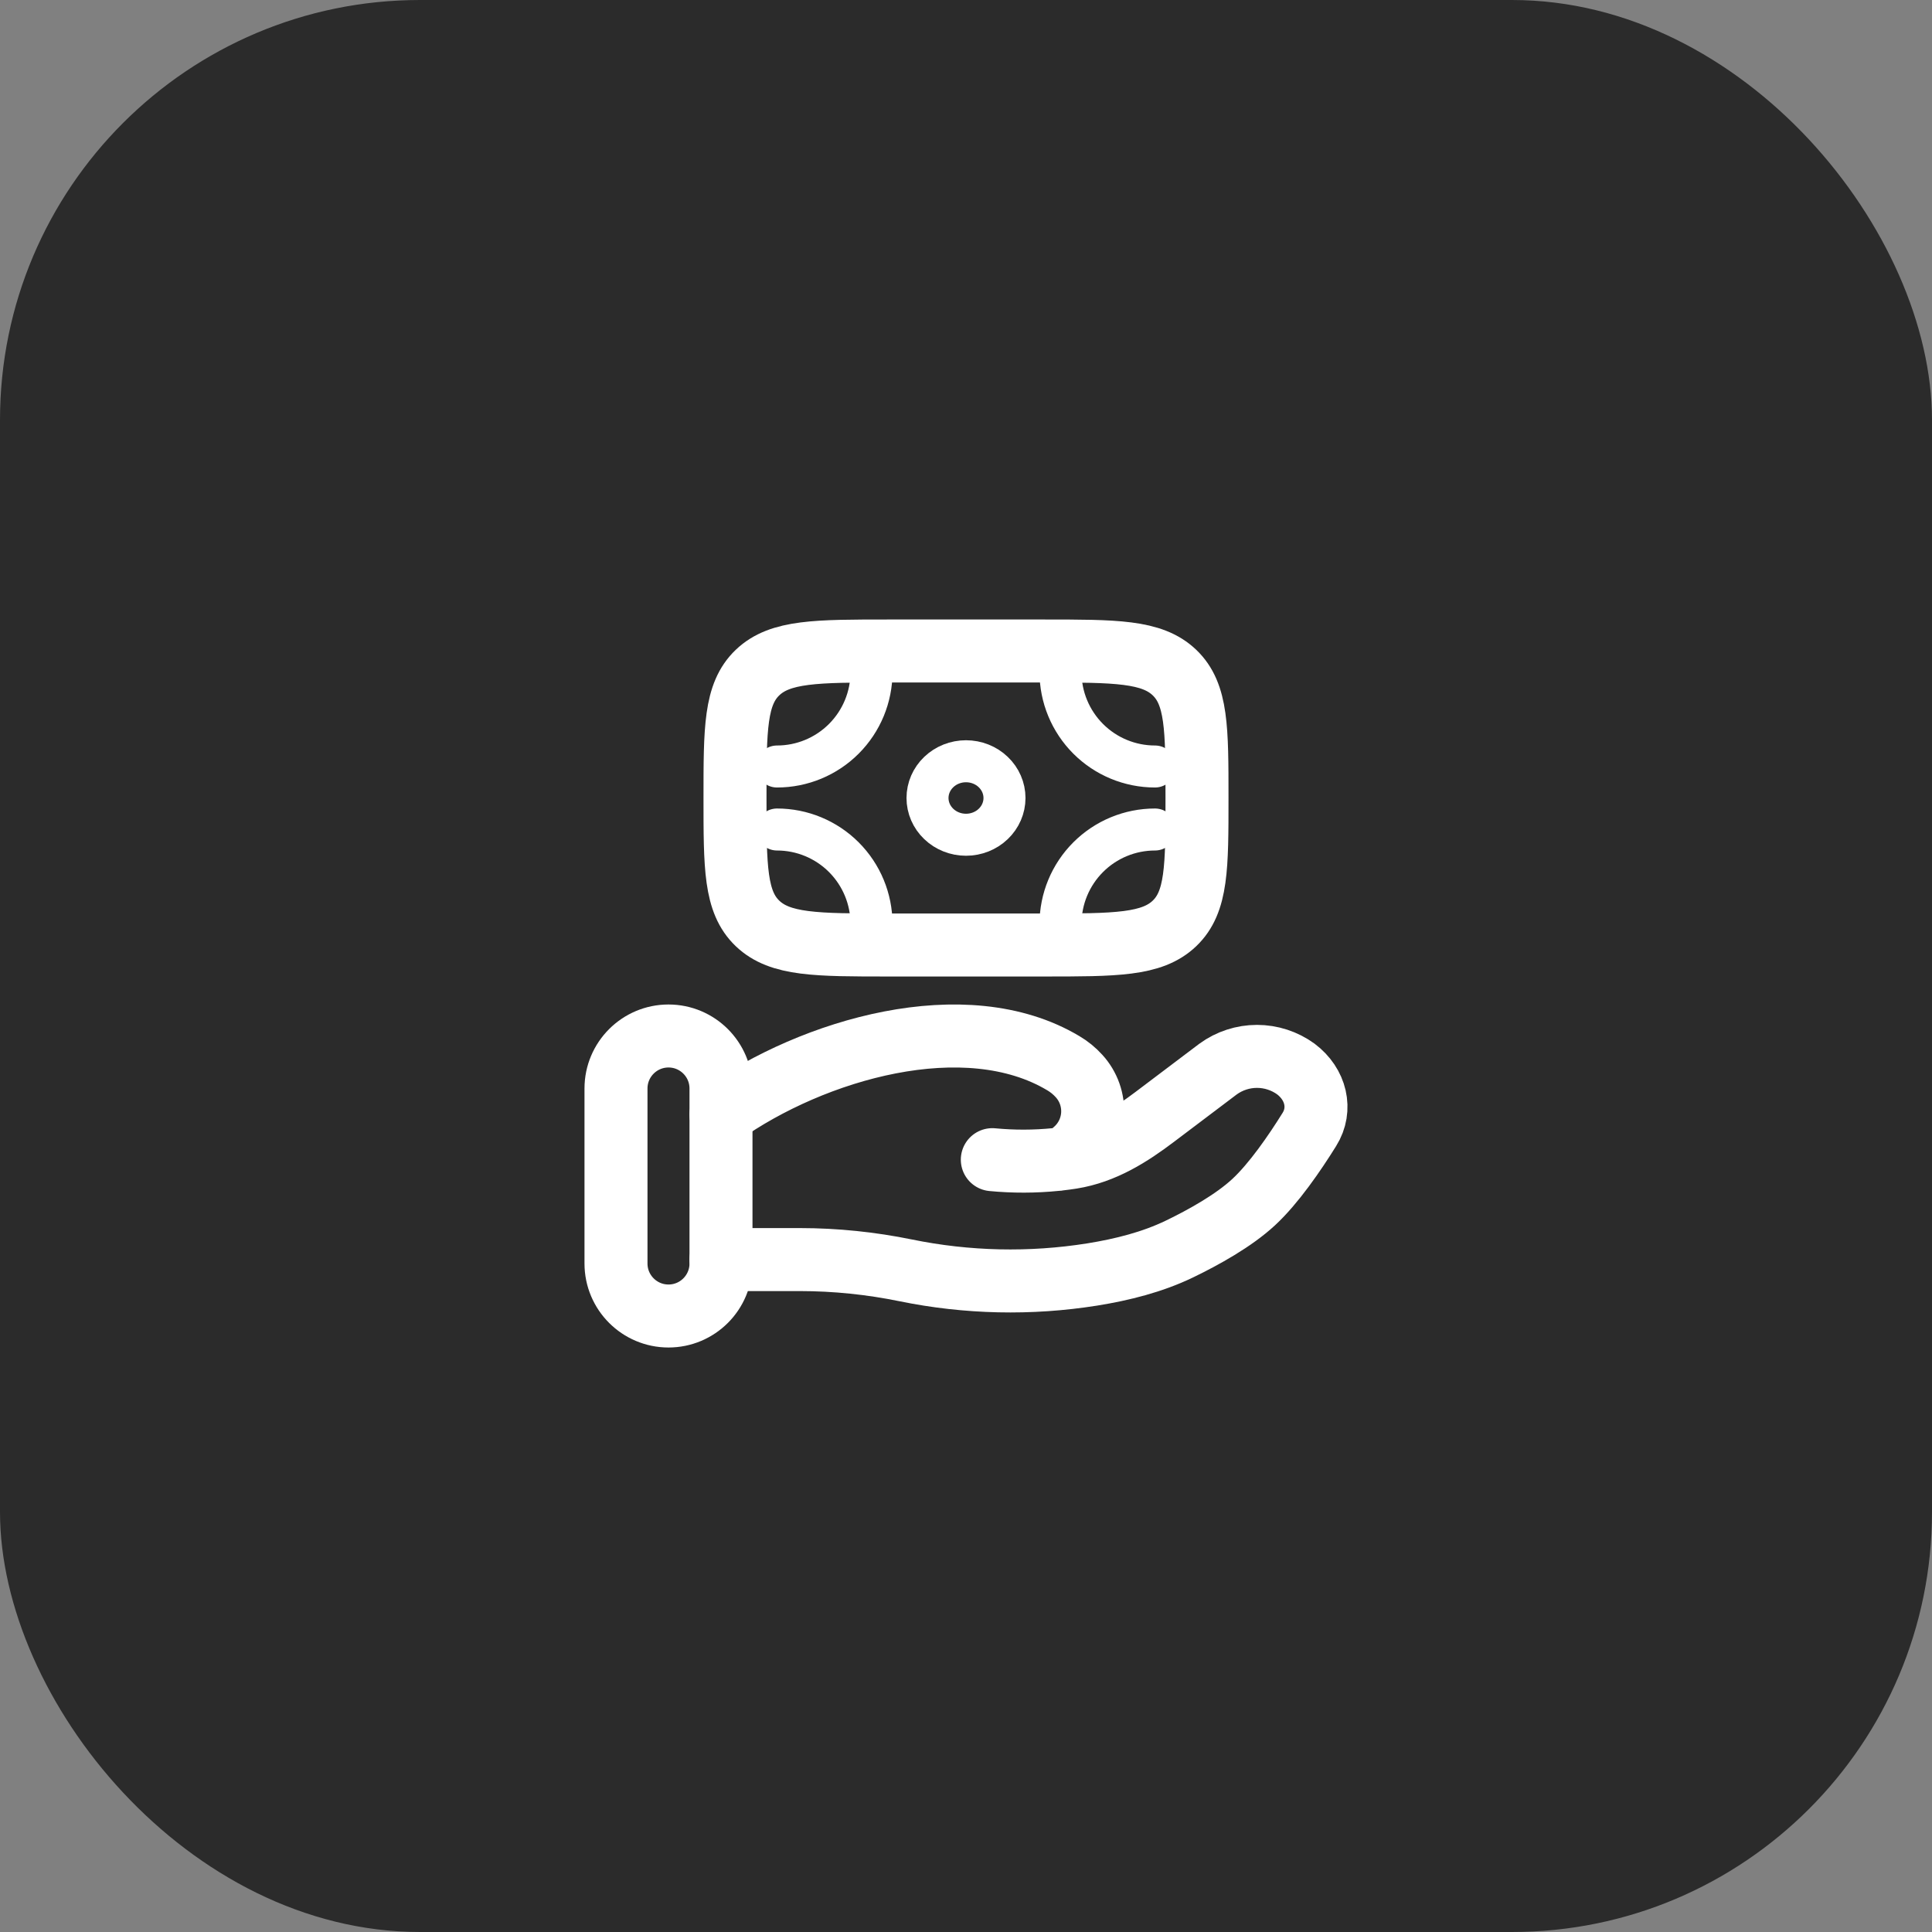 <svg xmlns="http://www.w3.org/2000/svg" width="92" height="92" viewBox="0 0 92 92" fill="none"><rect x="0" y="0" width="92" height="92" fill="#808080" stroke="none"/><rect width="92" height="92" rx="20" fill="#2B2B2B"></rect><path d="M55.926 43.974C57 42.949 57 41.3 57 38C57 34.7 57 33.051 55.926 32.026M55.926 43.974C54.851 45 53.124 45 49.667 45H42.333C38.876 45 37.149 45 36.074 43.974M55.926 32.026C54.851 31 53.124 31 49.667 31H42.333C38.876 31 37.149 31 36.074 32.026M36.074 32.026C35 33.051 35 34.7 35 38C35 41.3 35 42.949 36.074 43.974" stroke="white" stroke-width="3"></path><path d="M47.296 39.237C47.64 38.909 47.833 38.464 47.833 38C47.833 37.536 47.64 37.091 47.296 36.763C46.953 36.434 46.486 36.25 46 36.25C45.514 36.25 45.047 36.434 44.704 36.763C44.36 37.091 44.167 37.536 44.167 38C44.167 38.464 44.36 38.909 44.704 39.237C45.047 39.566 45.514 39.75 46 39.75C46.486 39.75 46.953 39.566 47.296 39.237Z" stroke="white" stroke-width="2"></path><path d="M34.333 59.98H38.1C39.783 59.98 41.488 60.157 43.127 60.493C46.052 61.092 49.061 61.159 52.01 60.69C53.457 60.457 54.877 60.098 56.163 59.478C57.323 58.917 58.745 58.128 59.7 57.243C60.653 56.36 61.647 54.915 62.35 53.785C62.957 52.815 62.663 51.627 61.707 50.905C61.169 50.515 60.521 50.304 59.857 50.304C59.192 50.304 58.544 50.515 58.007 50.905L54.995 53.18C53.828 54.063 52.553 54.875 51.035 55.117C50.852 55.146 50.66 55.172 50.46 55.195M50.46 55.195L50.277 55.215M50.46 55.195C50.727 55.123 50.971 54.985 51.172 54.795C51.423 54.578 51.629 54.313 51.776 54.015C51.923 53.717 52.009 53.393 52.029 53.061C52.048 52.729 52.001 52.397 51.89 52.084C51.779 51.771 51.606 51.483 51.382 51.238C51.164 50.997 50.911 50.791 50.632 50.627C45.97 47.845 38.715 49.963 34.333 53.072M50.46 55.195C50.4 55.208 50.338 55.215 50.277 55.215M50.277 55.215C49.272 55.316 48.259 55.318 47.253 55.222" stroke="white" stroke-width="3" stroke-linecap="round"></path><path d="M55 36.5C53.806 36.5 52.662 36.026 51.818 35.182C50.974 34.338 50.5 33.194 50.5 32M55 39.5C53.806 39.5 52.662 39.974 51.818 40.818C50.974 41.662 50.5 42.806 50.5 44M37 36.5C38.194 36.5 39.338 36.026 40.182 35.182C41.026 34.338 41.5 33.194 41.5 32M37 39.5C38.194 39.5 39.338 39.974 40.182 40.818C41.026 41.662 41.5 42.806 41.5 44" stroke="white" stroke-width="2" stroke-linecap="round"></path><path d="M34.333 51.833C34.333 50.453 33.214 49.333 31.833 49.333C30.453 49.333 29.333 50.453 29.333 51.833V60.167C29.333 61.547 30.453 62.667 31.833 62.667C33.214 62.667 34.333 61.547 34.333 60.167V51.833Z" stroke="white" stroke-width="3"></path></svg>